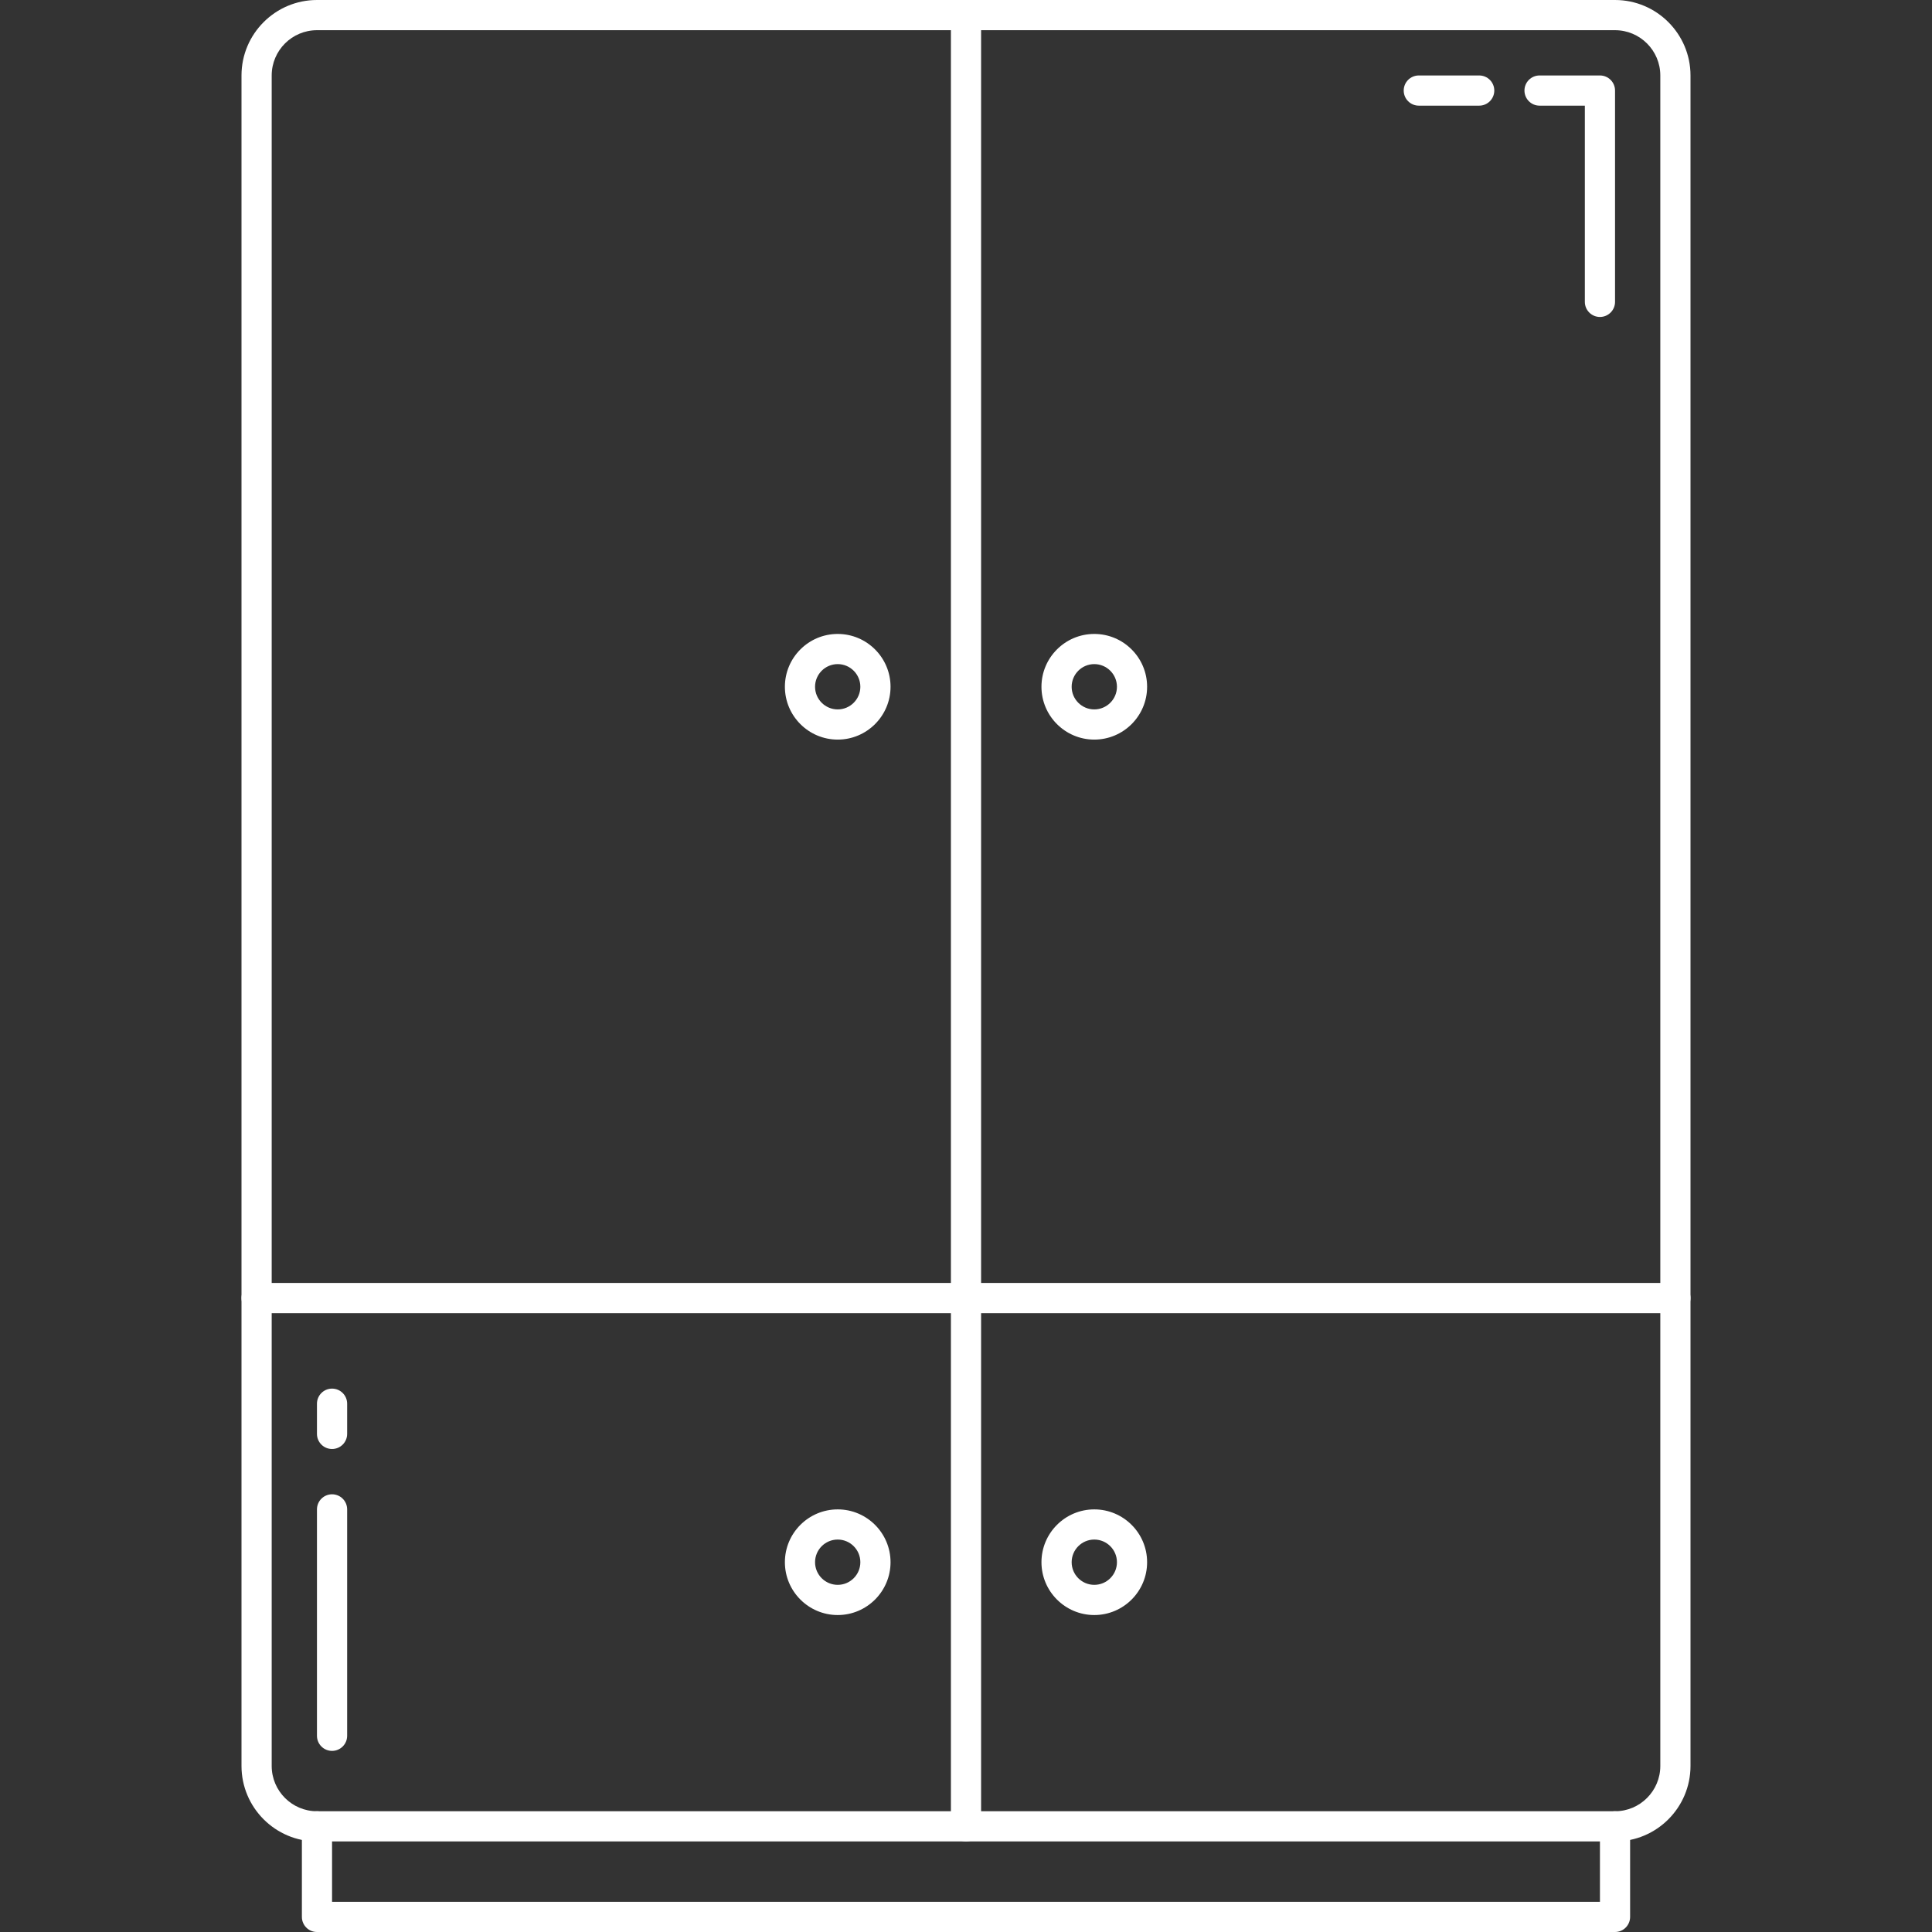<svg width="70" height="70" viewBox="0 0 70 70" fill="none" xmlns="http://www.w3.org/2000/svg">
<rect x="0" y="0" width="70" height="70" fill="#333333" stroke="none"/>
<path d="M58.516 0H11.484C9.977 0 8.75 1.227 8.75 2.734V63.984C8.75 65.492 9.977 66.719 11.484 66.719H58.516C60.023 66.719 61.25 65.492 61.25 63.984V2.734C61.25 1.227 60.023 0 58.516 0ZM60.156 63.984C60.156 64.889 59.42 65.625 58.516 65.625H11.484C10.58 65.625 9.844 64.889 9.844 63.984V2.734C9.844 1.83 10.58 1.094 11.484 1.094H58.516C59.42 1.094 60.156 1.83 60.156 2.734V63.984Z" fill="white"/>
<path d="M35 0C34.698 0 34.453 0.245 34.453 0.547V66.172C34.453 66.474 34.698 66.719 35 66.719C35.302 66.719 35.547 66.474 35.547 66.172V0.547C35.547 0.245 35.302 0 35 0Z" fill="white"/>
<path d="M58.516 65.625C58.214 65.625 57.969 65.87 57.969 66.172V68.906H12.031V66.172C12.031 65.87 11.786 65.625 11.484 65.625C11.182 65.625 10.938 65.87 10.938 66.172V69.453C10.938 69.755 11.182 70 11.484 70H58.516C58.818 70 59.062 69.755 59.062 69.453V66.172C59.062 65.87 58.818 65.625 58.516 65.625Z" fill="white"/>
<path d="M30.352 22.969C29.296 22.969 28.438 23.827 28.438 24.883C28.438 25.938 29.296 26.797 30.352 26.797C31.407 26.797 32.266 25.938 32.266 24.883C32.266 23.827 31.407 22.969 30.352 22.969ZM30.352 25.703C29.899 25.703 29.531 25.335 29.531 24.883C29.531 24.43 29.899 24.062 30.352 24.062C30.804 24.062 31.172 24.43 31.172 24.883C31.172 25.335 30.804 25.703 30.352 25.703Z" fill="white"/>
<path d="M39.648 22.969C38.593 22.969 37.734 23.827 37.734 24.883C37.734 25.938 38.593 26.797 39.648 26.797C40.704 26.797 41.562 25.938 41.562 24.883C41.562 23.827 40.704 22.969 39.648 22.969ZM39.648 25.703C39.196 25.703 38.828 25.335 38.828 24.883C38.828 24.43 39.196 24.062 39.648 24.062C40.101 24.062 40.469 24.43 40.469 24.883C40.469 25.335 40.101 25.703 39.648 25.703Z" fill="white"/>
<path d="M30.352 54.688C29.296 54.688 28.438 55.546 28.438 56.602C28.438 57.657 29.296 58.516 30.352 58.516C31.407 58.516 32.266 57.657 32.266 56.602C32.266 55.546 31.407 54.688 30.352 54.688ZM30.352 57.422C29.899 57.422 29.531 57.054 29.531 56.602C29.531 56.149 29.899 55.781 30.352 55.781C30.804 55.781 31.172 56.149 31.172 56.602C31.172 57.054 30.804 57.422 30.352 57.422Z" fill="white"/>
<path d="M39.648 54.688C38.593 54.688 37.734 55.546 37.734 56.602C37.734 57.657 38.593 58.516 39.648 58.516C40.704 58.516 41.562 57.657 41.562 56.602C41.562 55.546 40.704 54.688 39.648 54.688ZM39.648 57.422C39.196 57.422 38.828 57.054 38.828 56.602C38.828 56.149 39.196 55.781 39.648 55.781C40.101 55.781 40.469 56.149 40.469 56.602C40.469 57.054 40.101 57.422 39.648 57.422Z" fill="white"/>
<path d="M12.031 50.312C11.729 50.312 11.484 50.557 11.484 50.859V51.953C11.484 52.255 11.729 52.5 12.031 52.5C12.333 52.5 12.578 52.255 12.578 51.953V50.859C12.578 50.557 12.333 50.312 12.031 50.312Z" fill="white"/>
<path d="M12.031 54.141C11.729 54.141 11.484 54.386 11.484 54.688V62.891C11.484 63.193 11.729 63.438 12.031 63.438C12.333 63.438 12.578 63.193 12.578 62.891V54.688C12.578 54.386 12.333 54.141 12.031 54.141Z" fill="white"/>
<path d="M53.594 2.734H51.406C51.104 2.734 50.859 2.979 50.859 3.281C50.859 3.583 51.104 3.828 51.406 3.828H53.594C53.896 3.828 54.141 3.583 54.141 3.281C54.141 2.979 53.896 2.734 53.594 2.734Z" fill="white"/>
<path d="M57.969 2.734H55.781C55.479 2.734 55.234 2.979 55.234 3.281C55.234 3.583 55.479 3.828 55.781 3.828H57.422V10.938C57.422 11.239 57.667 11.484 57.969 11.484C58.271 11.484 58.516 11.239 58.516 10.938V3.281C58.516 2.979 58.271 2.734 57.969 2.734Z" fill="white"/>
<path d="M60.703 46.484H9.297C8.995 46.484 8.75 46.729 8.75 47.031C8.75 47.333 8.995 47.578 9.297 47.578H60.703C61.005 47.578 61.25 47.333 61.25 47.031C61.25 46.729 61.005 46.484 60.703 46.484Z" fill="white"/>
</svg>
